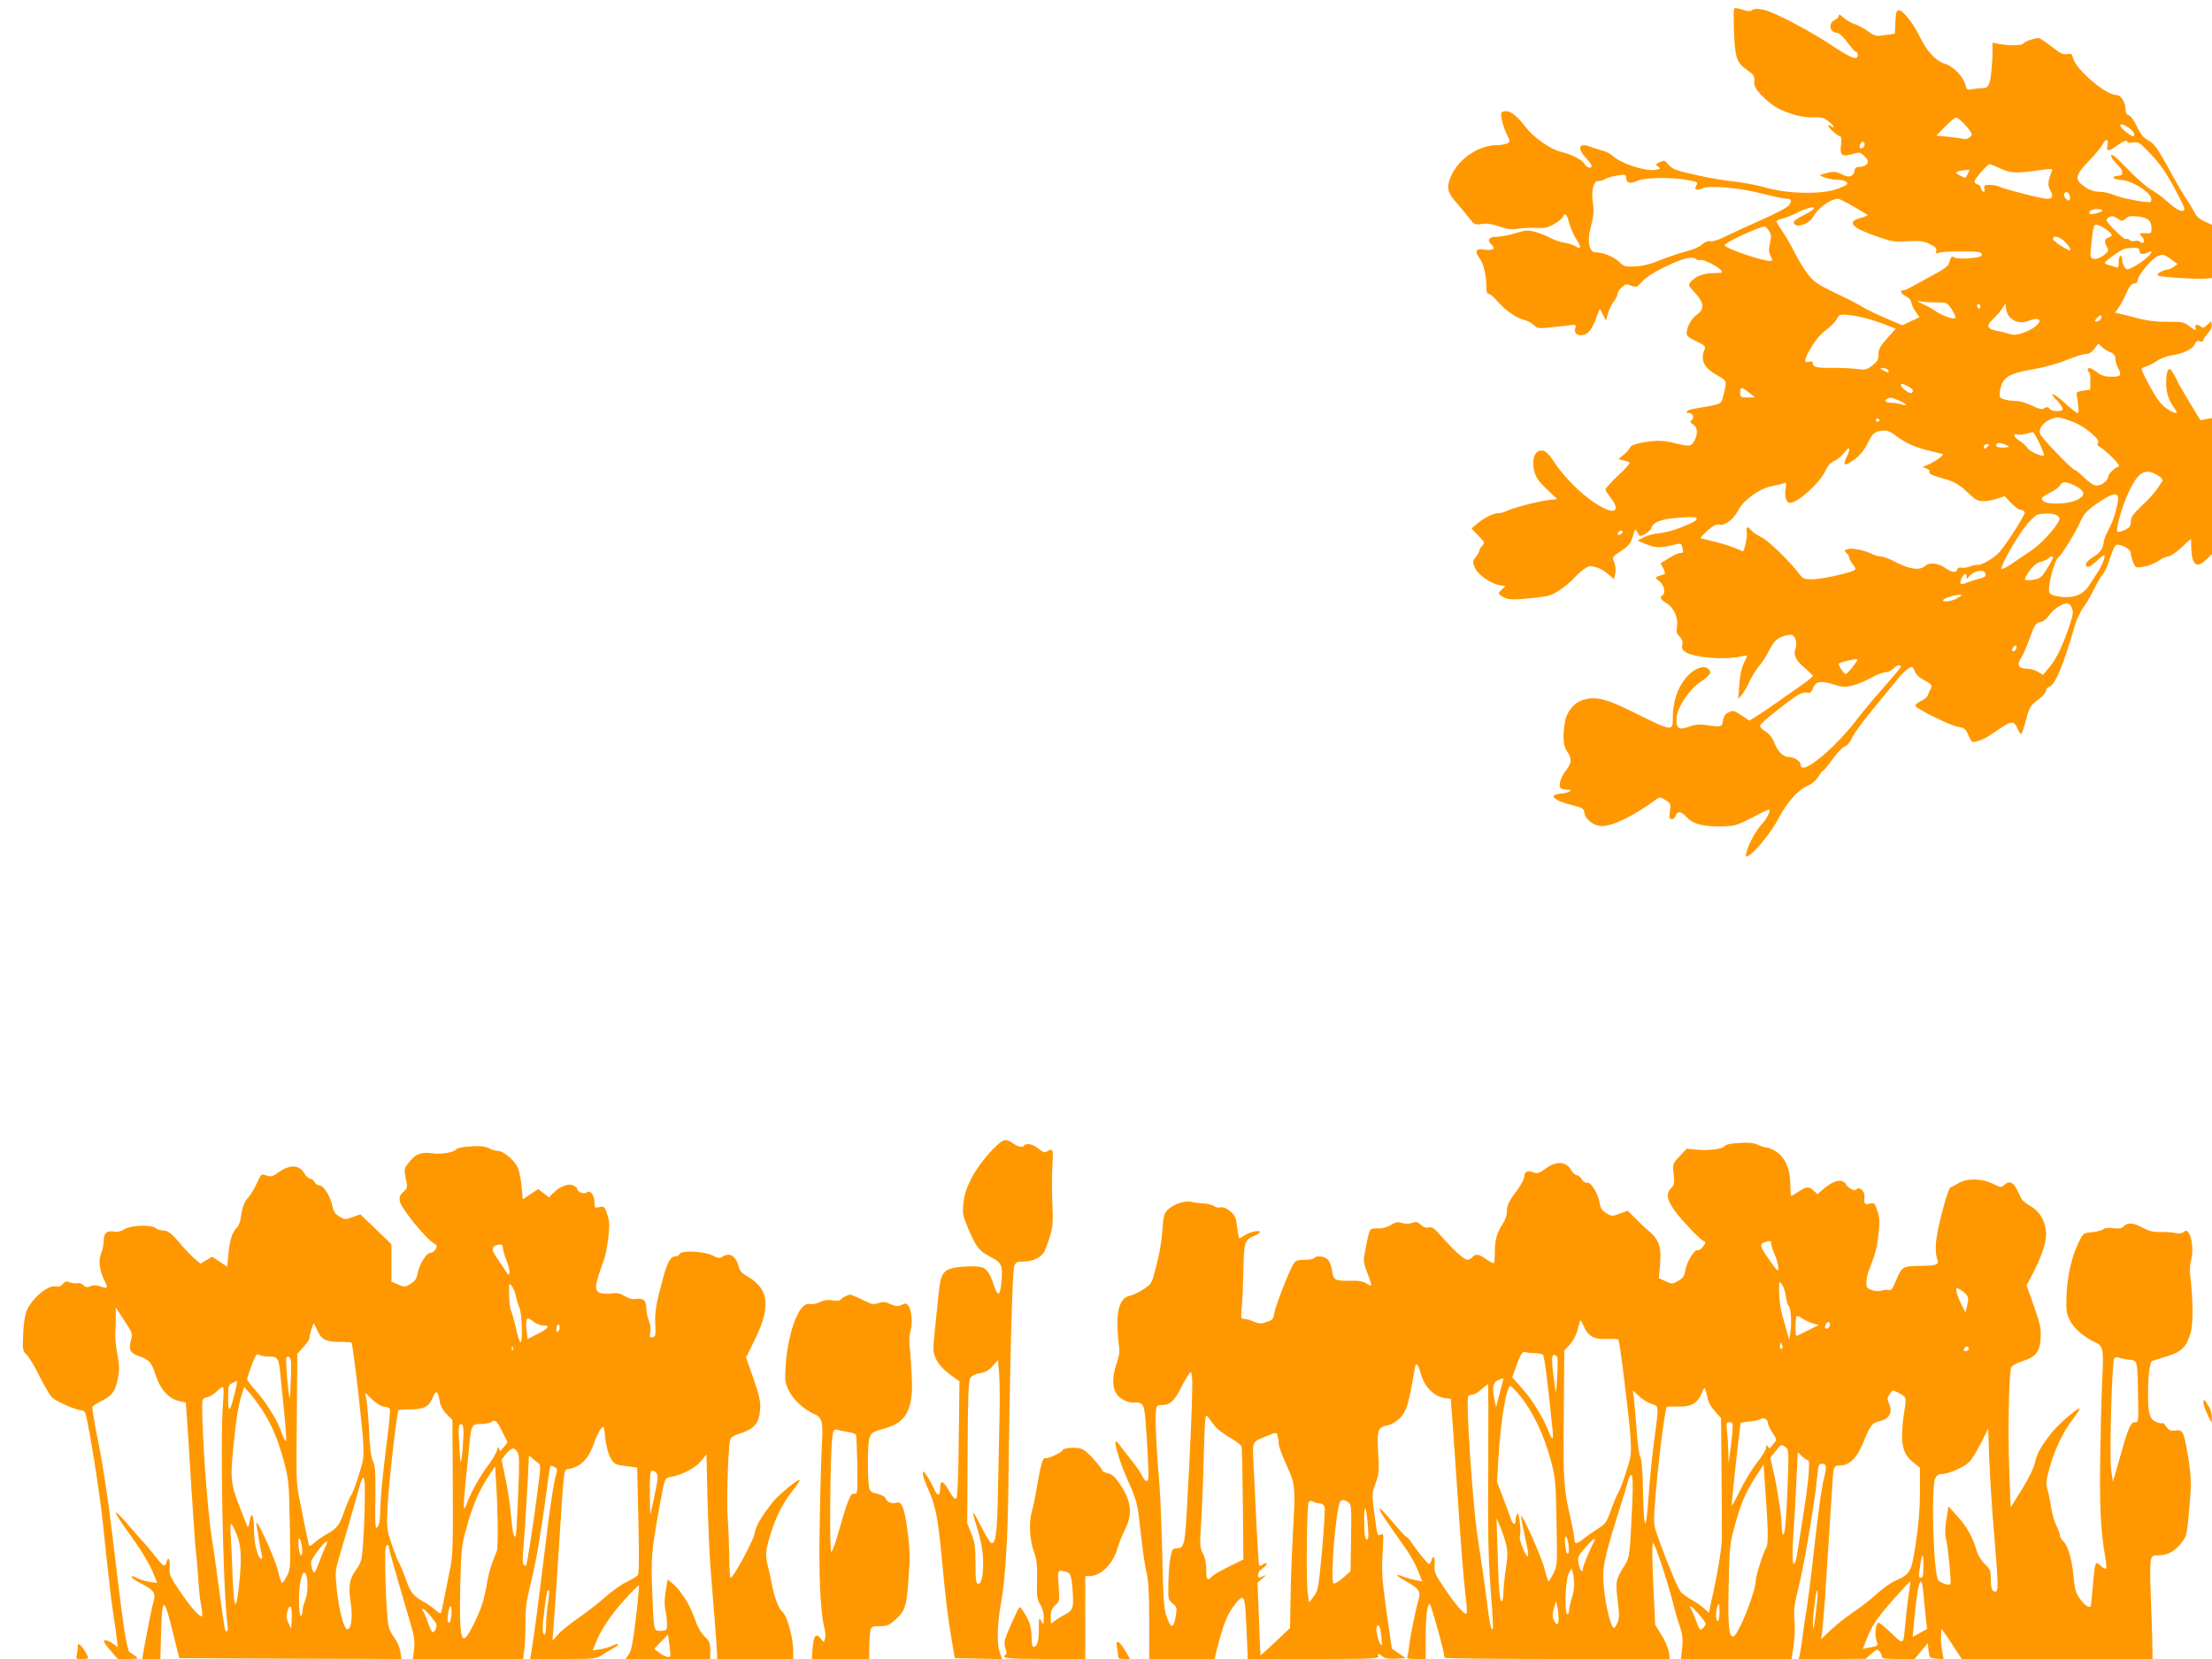 <?xml version="1.0" standalone="no"?>
<!DOCTYPE svg PUBLIC "-//W3C//DTD SVG 20010904//EN"
 "http://www.w3.org/TR/2001/REC-SVG-20010904/DTD/svg10.dtd">
<svg version="1.0" xmlns="http://www.w3.org/2000/svg"
 width="1280pt" height="960pt" viewBox="0 0 1280 960"
 preserveAspectRatio="xMidYMid meet">
<g transform="translate(0,960) scale(0.1,-0.1)"
fill="#ff9800" stroke="none">
<path d="M10035 9550 c-3 -6 -4 -69 -1 -141 7 -147 16 -172 78 -216 39 -27 41
-30 39 -73 -2 -27 38 -75 102 -124 57 -43 162 -77 232 -75 51 2 67 -2 93 -21
18 -13 32 -28 32 -33 0 -5 -7 -4 -15 3 -9 7 -15 8 -15 2 0 -12 57 -62 70 -62
5 0 6 -22 3 -50 -7 -60 6 -69 69 -51 39 12 42 11 67 -13 21 -21 24 -30 15 -44
-6 -9 -24 -17 -40 -17 -21 -1 -30 -6 -32 -20 -7 -38 -31 -46 -73 -24 -37 19
-53 19 -114 1 -18 -5 -17 -7 10 -18 17 -7 48 -13 70 -14 44 0 71 -12 62 -27
-4 -6 -32 -18 -64 -29 -94 -30 -281 -25 -403 10 -52 15 -137 31 -189 36 -97 9
-310 54 -346 73 -10 5 -27 19 -36 31 -15 18 -20 19 -44 8 -26 -12 -26 -14 -10
-26 16 -12 15 -13 -18 -19 -59 -9 -203 39 -247 83 -10 10 -38 24 -62 30 -24 7
-53 16 -66 21 -64 25 -78 -6 -28 -61 20 -22 36 -45 36 -50 0 -18 -29 -11 -40
10 -13 25 -72 55 -136 71 -63 15 -161 84 -209 148 -50 65 -90 94 -120 87 -21
-5 -22 -9 -14 -51 5 -24 17 -62 29 -84 20 -40 20 -40 1 -51 -11 -5 -38 -10
-60 -10 -102 0 -218 -77 -262 -174 -31 -68 -26 -98 29 -159 26 -30 60 -71 76
-92 27 -35 31 -37 70 -31 29 5 59 0 101 -14 48 -17 71 -20 115 -13 30 4 79 6
107 4 42 -2 62 2 97 23 24 14 46 32 50 41 10 28 24 15 36 -35 7 -27 25 -69 40
-92 32 -47 30 -65 -3 -43 -12 8 -42 17 -67 21 -24 4 -58 16 -76 26 -17 10 -55
25 -83 34 -50 14 -57 14 -121 -5 -37 -12 -86 -21 -108 -21 -47 0 -60 -20 -31
-46 26 -23 7 -36 -42 -28 -48 7 -58 -9 -28 -49 24 -33 41 -104 40 -169 0 -26
4 -38 13 -38 8 0 30 -18 49 -41 47 -54 103 -94 151 -108 21 -5 49 -20 62 -32
25 -23 19 -23 193 -3 52 7 53 6 46 -16 -13 -42 47 -56 82 -17 11 12 29 47 40
77 l20 54 18 -34 18 -35 12 42 c7 23 22 54 34 69 11 15 21 34 21 43 0 9 11 26
24 38 21 20 27 21 55 10 30 -11 34 -10 64 24 20 23 68 54 128 83 104 51 161
65 183 47 7 -6 20 -9 28 -6 15 6 98 -36 118 -60 11 -13 5 -15 -39 -15 -59 0
-107 -17 -135 -48 -19 -22 -18 -22 23 -67 52 -57 55 -94 10 -126 -32 -22 -59
-72 -59 -108 0 -15 15 -27 56 -46 45 -21 54 -29 49 -43 -28 -64 -6 -110 71
-153 60 -35 59 -29 33 -130 -9 -38 -9 -38 -171 -65 -37 -6 -53 -24 -23 -24 21
0 31 -30 14 -41 -11 -8 -10 -13 9 -26 26 -18 28 -52 7 -93 -18 -34 -26 -35
-110 -15 -73 18 -109 18 -192 4 -43 -8 -66 -17 -70 -28 -4 -9 -20 -28 -37 -42
l-31 -26 33 -8 c17 -3 32 -10 32 -14 0 -4 -17 -24 -37 -44 -69 -65 -103 -102
-103 -111 0 -4 14 -25 30 -46 53 -67 32 -97 -42 -59 -96 48 -212 157 -282 262
-43 65 -62 78 -93 66 -29 -11 -40 -67 -23 -122 8 -30 29 -59 71 -98 l60 -57
-58 -7 c-61 -7 -209 -47 -242 -65 -11 -5 -29 -10 -41 -10 -30 0 -79 -25 -121
-59 l-34 -29 39 -41 c37 -38 39 -41 23 -59 -9 -10 -17 -23 -17 -29 0 -6 -9
-22 -20 -36 -19 -24 -20 -29 -6 -61 17 -40 89 -92 143 -102 l34 -6 -22 -21
c-21 -20 -21 -21 -3 -34 32 -24 61 -26 177 -14 104 11 116 15 166 49 29 20 65
50 80 67 32 37 82 73 96 69 6 -1 22 -5 37 -8 15 -4 43 -20 62 -37 l35 -30 7
25 c6 26 3 56 -11 88 -5 13 4 23 37 44 53 34 65 48 79 99 10 35 12 37 21 20 6
-11 12 -22 14 -24 9 -11 65 24 70 44 9 35 64 54 170 60 73 5 95 3 92 -6 -5
-15 -12 -19 -96 -53 -34 -14 -87 -28 -117 -31 -31 -2 -72 -13 -92 -24 l-38
-19 40 -17 c62 -25 85 -27 152 -12 60 15 61 14 67 -7 9 -32 7 -36 -12 -36 -10
0 -39 -13 -65 -30 l-48 -30 16 -30 c12 -24 13 -31 3 -34 -56 -17 -55 -16 -25
-40 27 -22 37 -68 17 -81 -18 -11 -11 -25 24 -46 42 -25 69 -86 60 -135 -5
-28 -2 -40 15 -58 16 -17 20 -30 16 -48 -5 -19 -1 -28 18 -41 49 -32 226 -47
312 -27 22 5 41 7 43 5 2 -1 -6 -21 -17 -43 -13 -26 -23 -69 -26 -123 l-7 -84
22 25 c11 14 32 49 45 79 14 29 38 69 55 88 17 18 43 60 59 92 23 45 38 61 69
75 22 10 49 15 60 12 23 -8 34 -50 21 -83 -13 -34 4 -66 55 -109 25 -21 46
-42 46 -46 0 -4 -30 -28 -67 -54 -38 -26 -104 -73 -148 -104 -44 -31 -96 -66
-116 -78 l-36 -22 -46 31 c-43 28 -49 29 -74 17 -21 -10 -29 -22 -33 -48 -5
-38 -8 -39 -108 -24 -30 4 -57 1 -88 -11 -60 -23 -78 -9 -72 55 6 59 71 157
131 199 61 41 73 57 57 76 -18 21 -52 19 -90 -7 -74 -51 -120 -155 -120 -270
0 -83 2 -83 -237 35 -153 75 -206 88 -280 68 -53 -15 -98 -69 -108 -131 -13
-86 -9 -136 13 -168 29 -40 28 -67 -7 -111 -34 -43 -47 -97 -24 -105 8 -3 24
-6 36 -6 36 0 5 -18 -37 -22 -81 -6 -50 -39 64 -68 58 -14 65 -19 68 -43 5
-38 55 -77 101 -77 66 0 186 59 316 155 19 13 24 13 53 -5 30 -19 31 -22 25
-65 -5 -38 -3 -45 12 -45 9 0 19 9 22 20 8 29 34 25 64 -9 34 -39 95 -55 198
-53 87 2 89 3 231 77 25 13 47 22 48 20 9 -9 -13 -50 -43 -84 -36 -39 -78
-117 -89 -164 -6 -25 -5 -27 13 -18 40 22 130 135 175 219 51 95 112 163 170
187 22 9 45 30 58 50 11 19 23 35 27 35 4 0 29 29 54 65 26 36 58 70 71 75 15
5 33 27 44 52 11 24 59 90 107 148 48 58 111 135 141 172 48 60 80 88 99 88 3
0 10 -11 15 -25 5 -14 24 -34 41 -43 58 -32 62 -37 51 -58 -6 -10 -13 -27 -16
-37 -3 -9 -21 -25 -41 -34 -19 -9 -34 -22 -32 -27 5 -18 204 -115 248 -122 37
-6 44 -12 60 -50 18 -40 21 -42 48 -34 37 10 60 23 128 70 71 50 88 51 108 3
8 -20 19 -33 23 -29 4 4 16 42 27 84 19 71 24 80 68 112 26 20 47 43 47 53 0
11 9 21 20 24 32 9 83 131 146 353 10 35 33 83 50 106 17 22 46 71 63 108 18
36 40 74 50 84 9 9 28 50 40 90 13 41 29 76 36 78 24 10 85 -24 85 -46 0 -11
6 -36 14 -54 14 -32 15 -33 59 -26 26 4 63 19 85 33 21 15 47 27 59 27 11 0
45 23 74 50 29 28 55 50 56 50 2 0 3 -17 3 -39 0 -108 29 -135 86 -80 l34 33
0 393 0 394 -34 -6 -33 -7 -67 110 c-36 61 -66 113 -66 116 0 2 -10 21 -22 42
-19 32 -23 34 -33 21 -7 -9 -11 -44 -10 -80 2 -60 14 -92 51 -144 23 -32 0
-30 -51 5 -29 20 -55 54 -92 122 -29 52 -51 99 -50 104 2 6 14 13 28 16 13 4
41 18 61 32 20 14 57 28 81 31 68 10 123 35 136 63 8 19 16 24 31 19 13 -4 20
-2 20 6 0 7 12 25 26 40 15 16 24 35 22 49 l-3 21 -23 -21 c-18 -17 -27 -19
-35 -11 -16 16 -40 14 -33 -4 8 -21 0 -19 -37 9 -29 22 -41 25 -122 24 -62 -1
-115 5 -170 19 -44 12 -93 24 -108 27 l-28 7 21 29 c11 16 32 54 45 85 18 40
30 55 45 55 13 0 20 7 20 19 0 27 83 126 118 140 27 11 34 10 71 -17 l42 -30
-23 -16 c-12 -9 -29 -16 -38 -16 -8 -1 -26 -7 -39 -14 -17 -10 -20 -15 -11
-21 14 -9 227 -22 278 -17 l32 3 0 154 0 154 -42 19 c-31 14 -49 30 -62 58
-11 21 -31 54 -44 73 -14 18 -60 97 -102 175 -61 110 -85 145 -111 159 -39 22
-50 36 -81 99 -12 26 -30 49 -40 51 -12 3 -18 15 -18 32 0 42 -27 85 -53 85
-62 0 -234 147 -251 214 -6 24 -11 28 -34 23 -22 -5 -40 4 -91 44 -35 27 -68
49 -75 49 -24 0 -80 -20 -87 -31 -8 -13 -76 -15 -137 -4 l-42 8 0 -34 c1 -73
-9 -176 -19 -202 -8 -21 -17 -27 -40 -27 -15 0 -42 -3 -59 -6 -28 -6 -32 -3
-38 22 -13 51 -69 110 -122 126 -51 16 -103 72 -144 158 -34 71 -96 150 -118
150 -17 0 -19 -9 -22 -67 l-3 -68 -56 -8 c-53 -8 -59 -7 -99 22 -23 16 -58 35
-78 42 -20 6 -49 23 -64 37 -19 18 -28 21 -28 11 0 -8 -10 -19 -22 -24 -41
-18 -31 -75 13 -75 11 0 35 -23 59 -55 22 -30 45 -55 50 -55 6 0 10 -9 10 -20
0 -31 -41 -16 -141 51 -125 85 -337 197 -398 211 -40 9 -57 9 -71 0 -15 -9
-28 -8 -59 3 -24 8 -43 10 -46 5z m1336 -672 c22 -24 39 -48 39 -55 0 -14 -30
-32 -45 -27 -6 2 -44 7 -85 12 l-75 7 51 53 c28 28 56 52 63 52 7 0 31 -19 52
-42z m950 -19 c16 -11 29 -27 29 -35 0 -20 -8 -18 -47 12 -54 41 -38 63 18 23z
m-126 -99 c-8 -37 6 -39 49 -7 38 29 66 40 66 26 0 -6 13 -7 33 -4 31 6 37 2
103 -67 50 -52 88 -107 132 -188 34 -62 62 -119 62 -127 0 -28 -43 -11 -93 36
-29 26 -68 56 -87 66 -35 18 -103 78 -190 169 -28 30 -50 45 -54 38 -3 -6 9
-27 29 -46 19 -19 35 -40 35 -46 0 -5 0 -13 0 -17 0 -4 -6 -8 -13 -9 -31 -3
-37 -5 -37 -13 0 -5 23 -11 51 -13 61 -6 162 -70 167 -106 2 -12 -1 -22 -7
-22 -44 0 -169 25 -204 40 -23 11 -62 20 -87 20 -32 1 -56 9 -85 28 -62 43
-59 65 20 148 37 38 73 81 81 97 20 37 37 35 29 -3z m-1405 6 c0 -16 -18 -31
-27 -22 -8 8 5 36 17 36 5 0 10 -6 10 -14z m788 -142 c58 -28 92 -28 245 -6
39 5 56 5 53 -2 -26 -62 -29 -88 -12 -117 20 -34 14 -49 -19 -49 -30 0 -246
55 -273 69 -11 6 -37 11 -58 11 -31 0 -36 -3 -31 -20 3 -11 1 -20 -5 -20 -5 0
-12 9 -15 20 -3 11 -8 20 -12 20 -3 0 -12 4 -20 9 -11 7 -6 19 28 60 24 28 48
51 53 51 6 0 36 -12 66 -26z m-189 -26 c-6 -13 -13 -24 -14 -26 -5 -5 -55 21
-55 29 0 4 15 10 33 12 17 2 36 5 40 5 4 1 2 -8 -4 -20z m-1979 -28 c0 -29 26
-36 66 -16 42 19 194 22 289 4 57 -10 62 -13 52 -29 -16 -26 -2 -34 33 -19 45
19 213 4 350 -31 63 -16 124 -29 136 -29 30 0 35 -9 18 -35 -10 -15 -70 -47
-167 -90 -84 -37 -178 -81 -211 -97 -35 -18 -67 -27 -80 -24 -13 3 -29 -3 -46
-18 -14 -14 -53 -31 -90 -40 -36 -9 -105 -32 -152 -51 -59 -24 -105 -35 -147
-37 -55 -2 -64 0 -93 28 -32 30 -93 54 -136 54 -35 0 -49 65 -29 137 20 75 22
97 13 161 -8 55 5 111 28 114 6 0 16 2 21 2 6 1 17 6 25 11 14 9 69 22 103 24
11 1 17 -6 17 -19z m2568 -108 c2 -12 -1 -22 -6 -22 -15 0 -34 28 -27 40 10
17 30 6 33 -18z m-1254 -56 c43 -25 80 -47 83 -50 3 -2 -14 -10 -37 -16 -87
-23 -60 -56 90 -108 86 -30 102 -33 178 -28 65 4 91 1 120 -12 43 -20 52 -30
45 -49 -4 -10 0 -11 18 -5 13 4 73 8 134 7 92 0 110 -3 113 -16 2 -13 -10 -17
-68 -23 -43 -4 -79 -2 -90 4 -17 9 -20 6 -28 -22 -7 -28 -22 -40 -108 -86 -54
-30 -110 -60 -124 -68 -14 -8 -31 -14 -37 -14 -23 0 -14 -19 17 -35 17 -9 30
-24 30 -34 0 -10 11 -34 24 -53 l23 -34 -50 -23 -49 -23 -97 41 c-53 23 -114
52 -136 66 -22 14 -60 34 -85 46 -167 79 -191 93 -229 143 -22 28 -56 85 -77
126 -20 41 -52 96 -71 123 -18 26 -33 51 -33 56 0 5 14 11 30 15 17 3 58 19
91 36 59 29 106 40 94 21 -3 -6 -30 -22 -60 -37 -30 -14 -55 -32 -55 -39 0
-40 89 -15 113 32 25 48 99 101 143 103 6 0 46 -20 88 -44z m1441 -25 c-6 -11
-64 -25 -72 -18 -12 13 11 27 43 27 19 0 33 -4 29 -9z m91 -47 c23 -16 26 -15
44 1 16 14 30 17 72 12 59 -7 78 -24 78 -70 0 -25 -3 -28 -27 -27 -44 3 -47 1
-29 -19 21 -23 12 -49 -10 -30 -7 6 -21 8 -30 5 -9 -4 -23 -1 -31 5 -7 7 -16
9 -20 5 -8 -8 -113 94 -113 110 0 11 14 21 33 23 4 1 19 -6 33 -15z m-93 -46
c32 -18 57 -40 57 -49 0 -4 -9 -11 -20 -14 -23 -7 -25 -26 -7 -56 11 -18 8
-23 -18 -45 -18 -15 -40 -23 -55 -22 -27 3 -28 7 -15 118 8 68 12 80 25 80 6
0 20 -6 33 -12z m-1927 -24 c14 -21 15 -33 6 -72 -8 -37 -7 -52 4 -74 13 -25
13 -28 -2 -28 -50 0 -264 74 -264 91 0 15 191 104 232 108 4 1 15 -11 24 -25z
m1715 -65 c27 -29 39 -55 22 -47 -38 16 -93 55 -93 66 0 23 42 12 71 -19z
m429 -51 c0 -20 21 -23 51 -8 10 6 19 7 19 2 0 -14 -52 -57 -98 -83 -43 -23
-44 -23 -58 -4 -8 10 -14 29 -14 42 0 13 -4 23 -10 23 -5 0 -10 -16 -10 -36 0
-29 -3 -35 -16 -30 -9 3 -27 9 -40 12 -13 3 -24 9 -24 13 0 10 91 75 114 81
10 3 33 5 52 6 27 0 34 -4 34 -18z m-1170 -298 c56 0 58 -1 84 -40 15 -23 24
-45 21 -50 -7 -11 -77 13 -115 40 -15 11 -48 29 -72 40 -42 20 -42 20 -9 15
18 -3 59 -5 91 -5z m250 -26 c0 -8 -4 -12 -10 -9 -5 3 -10 10 -10 16 0 5 5 9
10 9 6 0 10 -7 10 -16z m167 -56 c30 -33 69 -42 113 -24 25 10 47 13 56 8 23
-13 -27 -58 -89 -78 -40 -13 -57 -14 -81 -6 -17 6 -48 14 -68 17 -60 11 -67
29 -26 68 19 17 44 45 54 62 l19 29 3 -29 c2 -17 10 -37 19 -47z m-880 2 c34
-6 98 -24 143 -41 l80 -31 -50 -56 c-41 -46 -50 -63 -50 -93 0 -30 -6 -41 -36
-64 -33 -25 -40 -27 -92 -20 -31 4 -93 7 -137 6 -91 -1 -115 4 -115 26 0 10
-6 14 -20 10 -34 -9 -32 11 9 80 26 45 57 81 91 106 28 21 55 49 60 63 11 27
24 29 117 14z m1410 -15 c-4 -8 -14 -15 -23 -15 -16 0 -16 2 1 20 20 22 31 20
22 -5z m56 -194 c19 -7 27 -18 27 -35 0 -13 7 -37 15 -52 24 -47 20 -54 -36
-54 -38 0 -58 6 -83 25 -18 14 -38 25 -44 25 -14 0 -16 -16 -3 -24 5 -3 8 -27
7 -53 l-1 -48 -40 -5 c-22 -3 -39 -10 -39 -15 14 -91 15 -115 6 -115 -6 0 -38
25 -70 55 -68 63 -106 75 -48 16 21 -22 35 -44 32 -50 -10 -16 -62 -13 -76 4
-9 11 -16 12 -30 3 -14 -9 -29 -6 -72 15 -32 16 -72 27 -96 27 -22 0 -53 5
-68 10 -24 9 -26 14 -21 46 13 82 47 103 202 129 58 10 136 32 185 52 47 20
97 35 111 35 18 0 33 9 49 30 l22 30 21 -20 c12 -12 34 -25 50 -31z m-1288
-102 c11 -17 2 -18 -25 -4 -24 14 -24 14 -3 15 12 0 25 -5 28 -11z m115 -94
c30 -16 37 -29 21 -39 -10 -7 -61 31 -61 45 0 12 6 11 40 -6z m-910 -44 l25
-21 -42 0 c-41 0 -43 1 -43 30 0 34 8 32 60 -9z m857 -38 c50 -21 57 -36 11
-22 -18 5 -45 9 -60 9 -29 0 -38 14 -15 23 19 8 19 8 64 -10z m1011 -125 c69
-27 160 -104 142 -122 -7 -7 -4 -14 9 -21 34 -18 125 -109 113 -113 -23 -7
-62 -44 -62 -58 0 -23 -38 -54 -66 -54 -17 0 -41 15 -72 45 -25 25 -50 45 -55
45 -15 0 -194 186 -202 210 -10 30 20 69 65 85 40 15 43 14 128 -17z m-1123
12 c3 -5 -1 -10 -10 -10 -9 0 -13 5 -10 10 3 6 8 10 10 10 2 0 7 -4 10 -10z
m93 -89 c53 -42 107 -67 187 -87 39 -9 77 -19 85 -21 15 -4 -39 -43 -90 -65
l-25 -10 23 -9 c13 -5 20 -13 17 -19 -7 -11 14 -21 100 -45 46 -14 73 -30 117
-71 49 -47 62 -54 96 -54 22 0 58 7 81 15 l41 14 37 -39 c20 -22 45 -40 55
-40 10 0 21 -6 24 -14 5 -13 -105 -186 -149 -234 -30 -33 -102 -74 -124 -71
-10 1 -31 -3 -47 -10 -16 -6 -37 -9 -46 -6 -11 3 -20 -1 -24 -10 -8 -22 -30
-19 -72 10 -41 28 -89 32 -114 10 -30 -27 -89 -20 -163 19 -37 20 -79 36 -93
36 -14 0 -38 7 -53 15 -43 22 -117 36 -141 27 -20 -7 -20 -9 -6 -21 9 -8 16
-19 16 -26 0 -7 10 -25 21 -40 18 -22 19 -29 8 -35 -27 -17 -191 -52 -242 -52
-47 0 -54 3 -77 33 -55 72 -176 190 -215 209 -23 11 -50 29 -60 40 -25 28 -32
25 -27 -11 4 -25 -14 -109 -23 -109 -1 0 -22 9 -46 19 -24 10 -78 27 -119 37
-41 9 -77 19 -79 20 -2 2 16 22 40 44 35 31 50 38 70 34 33 -6 82 32 110 87
28 55 120 121 189 135 30 6 63 14 72 18 15 7 16 3 11 -28 -8 -48 3 -86 25 -86
45 0 175 118 206 187 11 26 29 46 51 56 19 9 44 30 56 46 31 42 41 30 17 -19
-24 -49 -19 -59 19 -35 50 32 75 59 104 117 28 56 38 63 97 67 13 0 40 -12 60
-28z m834 -46 c17 -37 28 -68 26 -70 -10 -10 -82 21 -95 42 -8 12 -30 32 -49
44 -31 19 -39 44 -11 34 7 -2 28 0 47 4 19 5 39 9 43 10 4 1 22 -28 39 -64z
m-182 -16 c10 -6 1 -8 -27 -9 -40 0 -52 8 -36 23 7 8 37 1 63 -14z m-110 7 c0
-2 -7 -9 -15 -16 -12 -10 -15 -10 -15 4 0 9 7 16 15 16 8 0 15 -2 15 -4z m976
-177 c21 -12 31 -25 27 -32 -33 -54 -63 -91 -119 -143 -52 -50 -64 -67 -64
-93 0 -26 -6 -34 -35 -48 -19 -9 -38 -13 -42 -10 -12 13 26 147 66 232 54 115
95 139 167 94z m-476 -61 c58 -30 60 -56 6 -82 -47 -23 -165 -27 -190 -7 -20
17 -16 23 39 51 26 13 51 32 56 42 13 24 35 23 89 -4z m244 -57 c11 -18 -17
-128 -46 -183 -17 -32 -32 -66 -33 -75 -4 -46 -20 -70 -61 -95 -24 -15 -44
-34 -44 -43 0 -26 27 -17 65 21 20 20 39 33 42 30 8 -7 -15 -63 -44 -106 -13
-19 -33 -50 -44 -68 -34 -52 -88 -74 -160 -66 -41 5 -63 12 -69 24 -15 28 28
191 54 208 16 10 101 148 124 203 22 50 44 72 122 122 55 36 84 45 94 28z
m-350 -114 c16 -12 17 -17 6 -38 -25 -46 -102 -128 -153 -163 -29 -19 -79 -53
-112 -76 -33 -23 -61 -36 -63 -31 -6 17 86 179 140 248 27 34 59 64 71 66 47
9 94 6 111 -6z m-2514 -96 c0 -5 -7 -11 -15 -15 -15 -5 -20 5 -8 17 9 10 23 9
23 -2z m2490 -149 c0 -4 -16 -33 -35 -64 -31 -49 -40 -56 -76 -62 -22 -4 -44
-4 -50 -1 -5 3 6 26 24 50 22 31 43 48 69 55 20 6 40 15 43 20 7 12 25 13 25
2z m-393 -87 c7 -20 2 -25 -39 -35 -18 -5 -47 -14 -65 -21 -39 -16 -47 -10
-32 25 14 29 29 34 29 9 0 -16 1 -16 13 0 24 32 84 46 94 22z m-137 -130 c0
-2 -13 -11 -30 -20 -35 -18 -90 -21 -73 -4 15 15 103 36 103 24z m639 -73 c10
-23 7 -41 -17 -112 -39 -114 -75 -187 -116 -235 l-34 -40 -30 18 c-17 9 -41
17 -55 17 -58 0 -70 21 -39 67 9 14 31 65 48 112 28 77 35 87 60 91 17 3 37
18 51 39 23 34 75 69 104 70 9 1 22 -11 28 -27z m-328 -245 c-16 -16 -26 0
-10 19 9 11 15 12 17 4 2 -6 -1 -17 -7 -23z m-941 -97 c-17 -22 -35 -40 -40
-40 -9 0 -40 45 -40 59 0 8 100 31 109 25 2 -2 -11 -21 -29 -44z m280 3 c0 -5
-45 -59 -100 -121 -55 -62 -117 -136 -139 -165 -138 -185 -341 -353 -341 -283
0 21 -39 46 -70 46 -32 0 -63 31 -85 87 -11 27 -29 49 -51 62 -21 13 -32 25
-28 34 5 15 133 118 206 168 25 17 48 24 63 21 19 -3 27 1 34 21 17 44 43 50
116 28 60 -19 70 -19 118 -7 29 8 77 28 107 45 30 17 67 31 81 31 14 0 34 9
44 20 18 20 45 27 45 13z"/>
<path d="M5813 3002 c-36 -6 -145 -130 -190 -217 -30 -59 -43 -97 -48 -146 -6
-60 -4 -73 25 -142 46 -110 67 -138 129 -169 67 -32 75 -50 66 -146 -8 -85
-21 -89 -45 -16 -20 64 -44 97 -72 102 -37 7 -110 5 -157 -4 -64 -13 -79 -39
-90 -154 -5 -52 -15 -148 -22 -213 -11 -108 -11 -120 6 -158 17 -38 49 -70
110 -113 l27 -19 -4 -333 c-2 -223 -7 -337 -14 -344 -8 -8 -20 4 -43 45 -34
60 -51 64 -51 9 0 -45 -17 -43 -36 3 -9 20 -27 53 -40 72 -20 30 -24 32 -24
14 0 -12 14 -52 31 -90 43 -97 56 -160 79 -403 23 -244 34 -333 58 -475 l17
-100 137 -3 137 -3 -15 43 c-16 45 -13 165 7 273 25 134 40 362 44 669 8 693
23 1261 34 1289 9 24 16 27 57 27 56 0 107 28 122 68 41 106 47 139 43 227 -5
119 -5 207 0 282 5 69 0 80 -29 62 -17 -11 -24 -9 -52 14 -32 27 -74 35 -85
17 -8 -13 -43 -3 -70 19 -11 9 -30 15 -42 13z m-29 -1597 c-2 -88 -6 -278 -9
-422 -5 -257 -12 -313 -37 -313 -7 0 -33 41 -57 90 -25 49 -46 88 -49 86 -2
-3 5 -33 16 -68 30 -92 42 -161 41 -231 -1 -77 -11 -112 -29 -112 -12 0 -15
21 -15 115 0 98 -4 124 -24 175 l-24 60 2 410 c2 324 5 414 16 431 9 14 29 24
56 28 31 5 51 16 73 41 l31 35 7 -83 c3 -45 4 -154 2 -242z"/>
<path d="M10025 2983 c-22 -3 -43 -9 -46 -15 -10 -17 -89 -27 -157 -21 l-62 6
-41 -44 c-41 -44 -41 -44 -34 -104 5 -53 4 -63 -14 -79 -45 -41 -16 -104 106
-232 37 -40 74 -74 82 -76 12 -3 11 -9 -3 -30 -10 -15 -23 -24 -31 -22 -19 8
-65 -67 -73 -119 -6 -32 -14 -44 -41 -59 -33 -19 -36 -19 -73 -2 l-39 18 7 75
c9 104 -5 146 -63 196 -26 22 -64 58 -85 80 l-39 39 -46 -17 c-44 -16 -47 -16
-78 3 -25 16 -34 29 -39 61 -8 52 -52 123 -72 115 -8 -3 -21 5 -30 19 -9 14
-23 25 -31 25 -7 0 -22 13 -31 29 -29 51 -85 55 -148 9 -40 -28 -48 -31 -74
-21 -32 12 -50 2 -50 -29 0 -11 -17 -42 -38 -71 -53 -71 -62 -90 -62 -129 0
-18 -11 -49 -23 -68 -35 -51 -47 -95 -47 -166 0 -35 -3 -64 -8 -64 -4 0 -24
11 -44 25 -42 29 -60 31 -78 10 -7 -8 -20 -15 -29 -15 -18 0 -82 58 -153 139
-38 44 -51 53 -70 48 -15 -4 -30 1 -45 15 -19 18 -28 20 -51 12 -17 -6 -38 -7
-59 -1 -25 8 -38 6 -66 -12 -23 -14 -49 -21 -71 -19 -20 1 -40 -2 -45 -7 -9
-9 -19 -53 -38 -161 -3 -21 4 -53 21 -95 14 -35 23 -65 21 -67 -2 -3 -16 3
-30 12 -15 10 -44 16 -72 15 -113 -2 -116 0 -126 65 -3 21 -14 47 -23 57 -18
20 -69 26 -79 9 -3 -5 -28 -10 -55 -10 -40 0 -52 -4 -64 -22 -25 -39 -105
-243 -112 -285 -5 -36 -10 -42 -45 -53 -31 -11 -44 -10 -71 1 -32 14 -39 15
-66 18 -11 1 -12 14 -7 59 4 31 8 128 10 215 3 173 7 183 66 207 16 7 29 16
29 21 0 14 -63 -1 -92 -22 -28 -19 -28 -19 -32 3 -3 13 -7 43 -10 68 -4 35
-12 50 -38 72 -23 18 -40 25 -56 21 -12 -3 -29 1 -38 8 -8 7 -34 13 -57 15
-23 1 -55 5 -70 9 -38 10 -105 -12 -138 -44 -23 -23 -27 -37 -33 -121 -6 -81
-19 -150 -52 -270 -4 -14 -12 -31 -18 -39 -18 -23 -89 -64 -121 -70 -47 -10
-70 -66 -69 -166 1 -44 5 -98 9 -121 5 -28 2 -56 -9 -89 -41 -120 -30 -192 36
-226 23 -12 50 -18 63 -15 12 3 30 -1 41 -8 16 -13 20 -38 31 -218 7 -111 10
-209 8 -216 -7 -21 -21 -14 -37 21 -9 17 -38 60 -66 94 -28 34 -57 72 -66 85
-9 12 -18 20 -20 17 -9 -9 23 -117 59 -199 56 -126 66 -158 75 -235 4 -38 13
-115 20 -170 6 -55 18 -128 26 -162 10 -43 14 -127 14 -278 l0 -215 189 0 189
0 17 68 c34 132 56 188 93 237 60 79 66 72 73 -90 4 -77 7 -157 8 -177 l1 -38
381 0 c335 0 380 2 375 15 -7 19 3 19 25 -1 12 -11 33 -14 75 -12 l59 3 -41
28 -40 27 -29 202 c-29 210 -31 235 -23 380 5 81 4 87 -13 78 -19 -11 -19 -12
-40 152 -10 81 -9 92 11 145 20 53 21 69 15 178 -8 134 -3 146 61 159 17 4 45
21 63 38 40 39 53 83 87 286 7 42 18 34 34 -22 22 -81 75 -135 139 -146 l36
-5 6 -80 c4 -44 16 -222 28 -395 27 -411 39 -555 52 -668 7 -51 9 -95 5 -99
-10 -10 -67 55 -130 150 -53 79 -58 91 -54 132 3 45 -9 62 -19 25 -3 -11 -9
-20 -14 -20 -8 0 -73 81 -110 136 -9 13 -18 22 -20 20 -2 -2 -35 33 -74 79
-38 46 -74 84 -78 84 -12 1 11 -37 87 -144 84 -116 111 -161 137 -228 l19 -48
-37 7 c-21 4 -53 13 -72 20 -53 22 -47 9 11 -24 77 -43 90 -60 78 -103 -16
-54 -48 -209 -55 -267 -3 -29 -8 -59 -11 -67 -5 -12 4 -15 50 -15 l56 0 0 114
c0 135 9 208 24 203 8 -3 83 -272 85 -309 1 -5 294 -8 652 -8 l652 0 -6 39
c-3 22 -21 66 -42 99 l-37 60 -11 231 c-7 150 -8 234 -1 241 8 8 90 -239 124
-380 6 -25 20 -71 31 -103 15 -46 18 -72 13 -123 l-7 -64 320 0 320 0 12 78
c6 44 9 109 5 148 -5 57 -1 91 26 199 33 138 94 498 105 627 6 66 10 78 26 78
28 0 31 -14 14 -82 -17 -71 -35 -209 -65 -478 -11 -102 -27 -223 -34 -270 -8
-47 -20 -123 -25 -170 -6 -47 -14 -95 -17 -108 l-6 -22 193 0 194 1 35 30 c32
27 36 28 47 12 7 -9 13 -23 13 -30 0 -10 23 -13 95 -13 l94 0 38 46 38 45 5
-43 c5 -42 6 -43 46 -46 l41 -3 -9 51 c-5 28 -8 68 -6 88 l3 37 28 -40 c15
-22 41 -61 58 -88 l31 -47 552 0 552 0 -2 128 c-2 70 -6 188 -9 263 -3 75 -3
153 0 173 7 34 9 36 49 36 48 0 94 25 129 72 31 40 33 48 47 218 11 116 10
152 -4 254 -10 66 -23 134 -30 151 -12 28 -17 31 -48 27 -29 -3 -37 1 -52 22
-9 15 -21 24 -26 21 -5 -3 -22 1 -38 9 -34 18 -42 49 -42 166 0 100 11 181 24
185 6 2 44 14 84 26 86 26 114 54 138 135 16 55 15 191 -2 333 -4 32 -1 70 6
94 13 45 5 126 -15 153 -11 15 -15 16 -29 5 -11 -9 -27 -11 -48 -6 -18 4 -55
7 -83 6 -48 -1 -67 4 -128 35 -38 19 -71 18 -88 -2 -10 -12 -24 -15 -60 -11
-29 4 -51 1 -58 -6 -6 -6 -35 -14 -64 -17 -52 -5 -52 -5 -79 -60 -40 -80 -67
-201 -70 -310 -3 -82 0 -101 19 -140 23 -46 90 -104 150 -129 41 -17 47 -46
39 -184 -3 -56 -9 -249 -12 -429 -6 -324 1 -479 28 -625 6 -35 9 -66 5 -70 -4
-3 -18 4 -31 16 -22 21 -24 21 -31 4 -4 -10 -11 -67 -15 -126 -5 -60 -10 -111
-13 -113 -10 -10 -37 10 -63 47 -22 32 -29 56 -35 122 -8 99 -33 186 -60 209
-10 9 -19 24 -19 33 0 8 -9 34 -20 56 -12 22 -25 68 -30 102 -5 34 -14 81 -21
104 -11 36 -10 51 10 125 30 109 77 209 134 283 25 33 44 62 41 64 -8 8 -119
-87 -157 -134 -67 -84 -88 -121 -101 -177 -8 -34 -37 -94 -77 -158 l-64 -103
-8 209 c-9 233 -2 576 12 603 5 9 34 25 63 34 79 25 101 53 106 132 4 57 -1
80 -38 186 l-43 121 30 57 c51 94 83 186 83 238 0 69 -34 131 -89 163 -24 14
-47 32 -52 40 -4 8 -16 33 -27 55 -22 45 -45 55 -73 29 -18 -17 -21 -16 -67 6
-62 32 -152 33 -202 2 -19 -12 -38 -22 -42 -22 -15 0 -77 -231 -85 -316 -3
-35 -1 -75 5 -93 14 -41 6 -45 -101 -46 -99 -2 -101 -3 -139 -93 -16 -39 -26
-51 -38 -47 -10 3 -27 2 -40 -3 -13 -5 -36 -4 -56 2 -30 10 -34 15 -34 46 1
19 7 51 15 70 38 98 46 126 55 207 8 73 7 96 -6 136 -15 46 -18 48 -45 42 -30
-7 -33 -3 -30 41 3 30 -27 58 -45 43 -11 -9 -20 -8 -39 5 -14 9 -25 21 -25 26
0 5 -11 12 -24 16 -27 6 -66 -12 -110 -51 l-29 -25 -22 20 c-28 26 -43 25 -87
-5 -20 -14 -39 -25 -42 -25 -4 0 -6 30 -6 66 0 85 -28 153 -79 188 -20 14 -46
26 -58 26 -11 0 -34 7 -49 15 -28 14 -64 16 -149 8z m225 -582 c0 -10 9 -38
20 -62 11 -24 20 -57 20 -73 0 -27 -4 -24 -50 41 -65 93 -65 99 3 112 4 0 7
-8 7 -18z m84 -302 c4 -27 10 -51 15 -53 13 -8 20 -96 12 -151 l-7 -50 -13 45
c-6 25 -19 70 -28 100 -9 30 -17 88 -18 128 -1 70 0 72 16 50 9 -12 20 -43 23
-69z m1054 -7 c2 -11 -1 -35 -6 -53 l-9 -34 -27 55 c-14 30 -26 63 -26 73 0
18 2 18 33 -2 17 -11 33 -29 35 -39z m-898 -150 l35 -9 -62 -31 c-34 -18 -65
-32 -68 -32 -7 0 -6 105 1 113 4 4 19 -2 33 -12 15 -11 42 -23 61 -29z m-1326
-15 c24 -58 60 -79 132 -75 35 1 66 0 69 -4 8 -8 61 -438 70 -565 6 -97 5
-107 -25 -200 -17 -54 -38 -108 -46 -121 -8 -13 -27 -58 -42 -100 -25 -71 -31
-80 -77 -109 -27 -17 -64 -43 -81 -57 -40 -33 -54 -33 -54 -1 0 13 -9 62 -19
107 -43 189 -45 210 -42 603 l3 380 33 36 c20 22 37 56 45 88 6 28 14 51 16
51 2 0 10 -15 18 -33z m1426 9 c0 -16 -18 -31 -27 -22 -8 8 5 36 17 36 5 0 10
-6 10 -14z m-277 -121 c4 -8 2 -17 -3 -20 -6 -4 -10 3 -10 14 0 25 6 27 13 6z
m1080 -20 c0 -6 -7 -11 -16 -13 -12 -3 -15 1 -11 13 7 17 25 17 27 0z m-2515
-25 c20 0 42 -4 49 -8 10 -6 28 -146 58 -446 5 -53 -4 -52 -25 4 -29 75 -92
178 -149 242 l-60 68 19 54 c27 78 39 98 57 92 8 -3 31 -6 51 -6z m134 -27 c2
-10 2 -63 -2 -118 -5 -91 -6 -96 -12 -50 -20 136 -21 185 -6 185 9 0 18 -8 20
-17z m3306 -11 c52 -5 50 1 54 -204 3 -155 3 -158 -18 -158 -23 0 -37 -29 -73
-155 -11 -38 -28 -97 -37 -130 l-18 -60 -10 74 c-10 81 5 618 18 640 5 7 15 9
25 5 9 -4 35 -9 59 -12z m-5419 -154 c0 -99 -13 -390 -30 -693 -13 -234 -16
-244 -65 -245 -18 0 -23 -9 -31 -51 -6 -28 -11 -95 -12 -149 -2 -95 -1 -98 24
-118 24 -19 26 -25 20 -65 -13 -86 -30 -87 -57 -2 -13 39 -18 113 -22 339 -4
160 -11 346 -17 415 -17 205 -25 363 -21 414 4 45 5 47 36 47 48 0 73 24 116
111 22 43 45 79 50 79 6 0 10 -34 9 -82z m1787 -9 c-8 -30 -18 -67 -22 -84
l-7 -30 -8 40 c-15 78 -11 103 19 118 15 7 28 12 30 11 2 -1 -3 -26 -12 -55z
m-74 -451 c-3 -362 0 -524 12 -691 19 -253 19 -264 7 -252 -4 6 -14 53 -20
105 -15 119 -36 268 -61 430 -28 184 -69 788 -54 811 3 5 14 9 24 9 11 0 34
13 52 30 18 16 35 30 38 30 3 0 3 -213 2 -472z m188 400 c69 -86 134 -221 171
-358 30 -111 31 -125 36 -367 5 -247 5 -252 -18 -297 -12 -25 -25 -46 -28 -46
-3 0 -14 32 -23 71 -15 63 -127 314 -135 305 -3 -3 2 -30 36 -189 5 -20 5 -40
1 -42 -11 -7 -53 102 -45 115 4 6 4 41 0 77 -5 45 -10 61 -16 52 -5 -8 -9 -24
-9 -36 0 -33 -15 -28 -28 10 -5 17 -26 73 -45 122 l-34 90 8 140 c13 216 46
415 70 415 4 0 31 -28 59 -62z m1084 -21 c4 -15 22 -45 41 -65 l34 -38 3 -310
c1 -170 2 -338 2 -374 0 -62 -18 -176 -50 -325 -9 -38 -18 -81 -20 -94 l-5
-24 -27 25 c-15 14 -47 36 -72 50 -25 14 -52 34 -62 44 -17 20 -69 141 -125
294 -34 93 -35 97 -28 200 11 177 58 567 70 579 3 2 33 3 68 2 74 -2 109 18
135 78 15 36 15 36 23 11 4 -14 10 -37 13 -53z m1139 18 c4 -5 5 -26 2 -45
-33 -207 -24 -276 45 -331 l40 -32 0 -141 c0 -97 -8 -190 -24 -295 -26 -173
-30 -178 -124 -221 -24 -11 -71 -45 -105 -76 -34 -31 -96 -79 -137 -106 -41
-28 -99 -74 -128 -102 l-54 -51 6 40 c3 22 10 108 16 190 11 162 39 592 45
692 4 75 8 83 43 83 55 0 100 46 137 140 37 90 49 107 87 115 62 13 83 52 57
108 -9 20 -8 30 6 50 16 25 17 25 48 9 18 -9 36 -21 40 -27z m-1468 -38 c47
-17 45 2 15 -228 -11 -86 -25 -223 -30 -304 -15 -216 -27 -212 -32 11 -2 126
-8 197 -16 212 -7 12 -17 86 -22 165 -6 78 -13 160 -16 182 l-6 40 34 -32 c18
-18 51 -39 73 -46z m-2524 -130 c15 -18 54 -48 88 -67 33 -19 63 -42 65 -50 3
-8 6 -159 8 -334 l3 -320 -85 -42 c-47 -23 -92 -49 -99 -58 -23 -28 -31 -18
-31 42 0 37 -7 70 -19 93 -18 33 -19 47 -10 185 5 82 12 257 15 388 7 223 8
238 23 217 9 -12 28 -37 42 -54z m3199 17 c0 -8 12 -32 26 -54 26 -40 27 -41
8 -63 -10 -12 -20 -24 -22 -27 -2 -2 -7 2 -12 10 -8 12 -10 11 -10 -6 0 -12
-23 -50 -51 -85 -28 -35 -73 -109 -100 -164 -27 -55 -48 -93 -48 -85 0 33 48
472 52 476 2 2 24 6 49 8 24 2 53 8 64 14 21 12 44 -1 44 -24z m-206 -61 c-4
-38 -10 -90 -14 -118 l-8 -50 -1 65 c-1 36 -4 89 -7 118 -6 48 -5 52 14 52 20
0 21 -4 16 -67z m1515 -578 c25 -298 26 -335 7 -335 -19 0 -26 22 -26 79 0 41
-5 52 -35 81 -20 19 -40 52 -46 74 -20 74 -57 141 -110 200 l-54 59 -12 -74
c-8 -49 -9 -85 -3 -109 12 -46 33 -260 26 -267 -8 -8 -53 5 -69 22 -28 27 -44
528 -19 588 8 19 19 27 36 27 39 0 128 38 159 68 16 15 47 65 70 111 l42 85 6
-180 c4 -98 16 -291 28 -429z m-4145 563 c3 -13 6 -33 6 -46 0 -12 20 -67 45
-121 52 -113 52 -121 35 -423 -5 -95 -11 -251 -12 -345 l-3 -173 -84 -80 c-46
-44 -85 -79 -87 -78 -1 2 -5 97 -9 212 l-8 208 29 25 c21 17 23 21 7 14 -30
-15 -33 -14 -33 8 0 10 11 26 25 35 29 19 35 42 5 24 -10 -7 -21 -10 -23 -8
-3 3 -10 115 -17 250 -6 135 -14 292 -17 350 -6 119 -7 117 72 148 64 26 62
26 69 0z m2939 -63 c17 -12 18 -26 13 -177 -9 -237 -17 -328 -27 -328 -5 0 -9
21 -9 46 0 57 -25 224 -49 324 l-17 75 30 37 c35 43 34 42 59 23z m130 -75
c13 0 2 -129 -28 -315 -13 -82 -27 -172 -31 -200 -4 -27 -10 -59 -14 -70 -18
-46 -22 20 -11 178 6 89 14 228 17 308 l7 146 25 -24 c14 -13 29 -23 35 -23z
m-234 -421 c1 -41 -3 -79 -8 -85 -13 -13 -61 -162 -61 -188 0 -67 -104 -326
-131 -326 -25 0 -31 62 -26 290 4 214 7 244 30 331 42 156 66 210 136 319 l36
55 11 -160 c7 -88 13 -194 13 -236z m-783 187 c-14 -314 -15 -327 -46 -376
-50 -79 -53 -95 -39 -202 10 -78 10 -102 -1 -127 -7 -17 -16 -31 -20 -31 -22
0 -60 177 -63 293 -2 72 21 165 108 437 13 41 29 94 35 118 6 25 15 40 21 36
7 -4 9 -54 5 -148z m-1807 -16 c11 0 22 -9 26 -20 3 -11 -3 -124 -15 -252 -20
-219 -23 -233 -48 -266 l-27 -35 -8 59 c-10 72 -5 504 6 522 6 8 14 9 27 2 10
-5 28 -10 39 -10z m164 6 c17 -13 18 -30 15 -206 l-3 -192 -44 -39 c-25 -21
-49 -35 -54 -32 -21 13 13 432 38 473 8 14 27 12 48 -4z m112 -130 c6 -72 4
-87 -7 -84 -9 3 -13 29 -14 97 -1 114 11 107 21 -13z m800 -112 c10 -41 10
-67 -1 -140 -8 -49 -14 -110 -14 -136 0 -26 -4 -49 -9 -53 -13 -7 -19 66 -25
290 l-6 190 21 -50 c12 -27 27 -73 34 -101z m361 1 c3 -25 4 -49 0 -52 -9 -10
-13 -2 -19 50 -8 60 9 62 19 2z m145 8 c-21 -39 -61 -136 -61 -149 0 -31 -19
-11 -25 27 -7 43 -6 45 59 116 31 35 44 37 27 6z m1909 -138 c0 -51 -3 -65
-15 -65 -10 0 -13 8 -10 28 2 15 7 44 10 65 9 56 15 45 15 -28z m-2021 -101
c1 -23 -6 -61 -14 -84 -8 -23 -15 -53 -15 -66 0 -13 -4 -24 -10 -24 -18 0 -12
197 7 233 l17 32 7 -25 c4 -14 7 -44 8 -66z m1935 -68 c-7 -46 -15 -120 -19
-163 -11 -125 -8 -123 -80 -54 -35 34 -68 61 -74 61 -16 0 -25 -70 -13 -102
12 -32 11 -33 -41 -42 l-37 -7 19 50 c31 82 65 132 161 240 50 55 92 101 94
101 2 0 -3 -38 -10 -84z m87 3 c4 -41 10 -101 13 -134 l7 -61 -41 -23 -42 -23
6 68 c23 257 45 322 57 173z m-625 -114 c-11 -89 -14 -100 -15 -55 -1 60 22
231 26 190 2 -14 -3 -74 -11 -135z m-1487 -17 c1 -44 -11 -49 -28 -12 -9 20
-8 35 1 67 l13 42 6 -30 c4 -16 7 -47 8 -67z m931 32 c0 -27 -4 -50 -10 -50
-11 0 -13 42 -4 78 10 35 14 26 14 -28z m-80 -66 c0 -11 -20 -34 -31 -34 -3 0
-14 21 -23 48 -10 26 -21 55 -27 64 -20 37 -6 31 36 -17 25 -27 45 -55 45 -61z
m-1877 -71 c3 -29 4 -53 2 -53 -12 0 -35 78 -30 99 9 35 22 14 28 -46z"/>
<path d="M2685 2963 c-22 -3 -43 -9 -46 -14 -10 -17 -89 -30 -135 -23 -65 9
-98 -2 -134 -48 -33 -41 -33 -42 -22 -96 11 -53 11 -56 -14 -79 -21 -20 -25
-30 -20 -55 8 -42 153 -220 200 -245 15 -8 16 -14 7 -32 -7 -11 -20 -21 -31
-21 -23 0 -65 -68 -74 -122 -5 -27 -15 -42 -40 -57 -32 -20 -35 -20 -72 -4
l-39 17 0 108 0 108 -90 87 -90 86 -45 -16 c-42 -15 -46 -15 -77 4 -24 15 -34
30 -39 57 -9 54 -51 122 -74 122 -11 0 -24 9 -30 20 -6 11 -18 20 -26 20 -8 0
-23 13 -32 29 -29 51 -82 54 -146 10 -39 -28 -48 -30 -74 -21 -27 9 -31 8 -42
-16 -27 -59 -44 -88 -60 -107 -27 -31 -37 -56 -45 -112 -4 -30 -14 -58 -25
-68 -26 -23 -41 -73 -49 -156 l-6 -69 -44 29 -43 29 -34 -20 -34 -20 -38 32
c-20 18 -54 54 -75 79 -53 64 -75 81 -106 81 -15 0 -33 6 -39 13 -22 21 -142
18 -180 -5 -21 -13 -43 -18 -60 -15 -43 8 -62 -8 -62 -52 0 -21 -7 -55 -15
-75 -17 -39 -9 -101 20 -157 22 -42 19 -48 -22 -34 -27 9 -43 10 -60 2 -18 -8
-27 -7 -42 7 -10 9 -25 14 -33 11 -8 -3 -27 -1 -42 4 -22 9 -29 7 -43 -9 -11
-13 -24 -18 -40 -14 -43 11 -138 -68 -169 -141 -10 -25 -18 -77 -20 -136 -4
-91 -3 -97 21 -119 13 -12 46 -68 74 -124 27 -55 60 -111 73 -123 26 -24 138
-73 167 -73 11 0 22 -8 25 -17 22 -78 81 -446 101 -633 8 -80 22 -210 31 -290
8 -80 21 -185 29 -235 8 -50 17 -114 20 -144 l7 -53 -30 22 c-16 12 -37 20
-45 18 -12 -2 -5 -16 29 -55 l46 -53 61 0 c58 1 61 2 42 16 -11 8 -26 19 -34
23 -16 10 -35 128 -76 471 -45 385 -74 589 -111 768 -19 95 -32 177 -29 183 4
5 29 21 56 34 58 30 76 54 91 128 10 45 9 72 -2 134 -8 43 -13 92 -13 108 1
17 2 61 3 99 l0 70 49 -75 c48 -73 49 -76 38 -117 -14 -53 -4 -72 49 -90 53
-18 71 -36 90 -96 31 -98 79 -151 147 -165 l32 -7 6 -79 c3 -44 16 -235 27
-425 12 -190 24 -356 27 -370 2 -14 7 -72 11 -130 3 -58 10 -127 15 -154 17
-89 14 -95 -27 -55 -19 18 -62 75 -95 124 -56 83 -60 94 -57 138 3 47 -9 65
-19 27 -7 -28 -17 -25 -47 13 -53 66 -72 89 -97 115 -14 15 -53 60 -87 100
-34 40 -62 66 -62 58 0 -7 32 -58 72 -112 78 -108 125 -185 151 -252 l17 -42
-43 6 c-23 4 -54 13 -69 20 -32 17 -41 18 -33 4 4 -6 27 -21 53 -34 70 -35 84
-55 72 -97 -10 -32 -37 -169 -58 -286 l-9 -53 52 0 53 0 4 150 c6 216 16 216
69 2 l36 -147 643 -3 643 -2 -6 41 c-3 24 -19 61 -38 87 -30 42 -33 54 -40
151 -7 98 -11 236 -10 339 1 23 6 42 11 42 6 0 10 -6 10 -12 0 -11 27 -108
127 -448 20 -67 24 -96 19 -142 l-7 -58 319 0 319 0 8 62 c4 35 6 105 6 155
-1 73 5 119 29 216 17 68 37 168 46 223 8 54 20 126 25 159 5 33 16 114 25
180 8 66 17 121 19 123 2 2 12 -1 23 -7 19 -10 19 -13 6 -58 -8 -27 -25 -136
-39 -243 -67 -542 -84 -675 -100 -767 l-7 -43 191 0 c180 0 192 1 224 23 19
12 49 30 67 40 40 21 34 34 -7 14 -15 -8 -47 -17 -70 -21 l-43 -6 17 42 c29
76 90 167 169 253 43 47 79 83 81 81 2 -2 -5 -86 -17 -187 -17 -141 -26 -190
-41 -211 l-20 -28 246 0 245 0 0 49 c0 43 -4 54 -34 83 -22 22 -42 59 -60 112
-27 77 -83 162 -130 198 l-23 18 -11 -68 c-7 -44 -8 -81 -2 -107 5 -22 10 -58
10 -80 0 -39 -1 -40 -34 -42 -44 -2 -43 -4 -52 232 -7 200 -4 229 42 485 32
174 29 167 69 174 64 12 141 53 172 92 l31 38 6 -259 c4 -143 11 -314 16 -380
22 -263 40 -501 40 -522 l0 -23 220 0 220 0 0 52 c0 67 -36 199 -60 218 -22
17 -48 83 -62 155 -5 28 -14 68 -19 90 -21 81 -21 104 2 182 34 117 74 198
130 270 28 35 49 66 47 69 -9 8 -122 -85 -157 -129 -67 -85 -95 -132 -105
-182 -10 -48 -122 -254 -138 -255 -5 0 -8 55 -8 123 -1 67 -5 167 -9 222 -8
91 2 398 14 452 4 16 19 26 60 39 79 25 108 59 113 134 4 51 -2 78 -38 183
l-43 122 53 107 c94 195 79 296 -57 369 -18 10 -33 28 -37 45 -17 67 -52 89
-96 62 -16 -11 -26 -9 -56 7 -45 24 -183 31 -191 9 -3 -8 -13 -14 -23 -14 -30
0 -49 -33 -76 -136 -40 -150 -45 -183 -42 -259 3 -61 1 -70 -16 -73 -16 -4
-18 0 -13 28 4 19 1 45 -8 67 -8 19 -15 53 -15 74 0 44 -19 60 -62 52 -18 -3
-40 3 -63 17 -26 16 -44 20 -69 16 -18 -3 -47 -3 -64 0 -46 9 -44 40 12 191 9
23 20 82 26 130 8 73 7 96 -6 136 -15 46 -18 48 -45 42 -28 -6 -29 -5 -29 28
0 42 -25 73 -45 57 -15 -13 -55 3 -55 21 0 5 -11 14 -24 20 -28 13 -80 -8
-116 -46 l-23 -24 -31 24 -32 24 -44 -29 -45 -30 -6 69 c-4 38 -12 85 -19 105
-14 44 -84 106 -119 106 -14 1 -37 7 -51 15 -24 14 -63 16 -145 8z m225 -583
c0 -10 9 -43 20 -71 12 -29 20 -62 18 -73 -3 -18 -6 -17 -25 14 -12 19 -34 51
-47 70 -38 54 -33 74 22 79 6 0 12 -8 12 -19z m75 -280 c4 -19 13 -50 21 -68
15 -36 20 -207 5 -198 -5 3 -17 41 -26 83 -10 43 -22 87 -27 97 -6 11 -11 52
-12 93 -1 71 -1 72 16 50 10 -12 20 -38 23 -57z m105 -150 c14 -11 37 -20 53
-20 43 0 32 -17 -32 -49 l-59 -30 -5 52 c-7 73 0 81 43 47z m-1257 -42 c25
-58 51 -73 127 -73 38 0 71 -2 74 -5 6 -7 39 -269 60 -485 10 -98 12 -165 6
-195 -11 -55 -56 -188 -69 -204 -6 -6 -22 -45 -37 -86 -30 -87 -43 -103 -104
-138 -25 -14 -57 -37 -72 -50 -21 -19 -28 -22 -31 -11 -4 14 -23 106 -55 269
-18 93 -18 82 -14 526 l2 310 35 38 c19 21 35 44 35 50 0 17 20 86 25 86 3 0
11 -15 18 -32z m1398 -11 c-8 -8 -11 -5 -11 9 0 27 14 41 18 19 2 -9 -1 -22
-7 -28z m-264 -109 c-3 -8 -6 -5 -6 6 -1 11 2 17 5 13 3 -3 4 -12 1 -19z
m-1407 -38 c49 0 54 -10 64 -120 4 -41 14 -140 22 -219 8 -79 12 -146 9 -149
-2 -3 -9 8 -16 24 -6 16 -15 40 -20 52 -21 54 -92 164 -139 215 -27 30 -50 60
-50 65 0 6 12 43 26 81 23 62 28 69 44 61 10 -6 37 -10 60 -10z m125 -43 c-2
-124 -6 -200 -9 -196 -7 7 -25 222 -19 232 12 19 28 -2 28 -36z m-328 -174
c-26 -106 -37 -113 -37 -22 0 67 2 75 23 85 12 7 25 12 28 13 3 0 -3 -34 -14
-76z m-67 -59 c-17 -204 1 -1092 26 -1271 4 -27 2 -43 -4 -43 -11 0 -11 -2
-47 265 -14 105 -32 231 -40 280 -24 153 -55 574 -55 752 0 49 2 52 29 58 16
3 42 19 57 35 16 16 32 26 35 22 4 -4 3 -48 -1 -98z m228 -34 c53 -82 90 -169
124 -293 29 -108 30 -121 35 -368 5 -246 4 -257 -16 -297 -12 -23 -25 -42 -29
-42 -4 0 -15 33 -24 72 -20 80 -134 327 -124 268 3 -19 10 -64 16 -100 6 -36
13 -73 16 -82 3 -10 1 -18 -4 -18 -19 0 -42 87 -42 160 0 89 -14 123 -25 61
-4 -23 -9 -41 -11 -38 -2 2 -24 57 -49 122 -52 136 -54 162 -30 385 13 134 26
204 47 270 l11 34 35 -39 c19 -22 50 -65 70 -95z m1027 47 c5 -24 19 -50 40
-71 l33 -33 2 -384 c2 -317 0 -398 -13 -464 -38 -194 -50 -251 -54 -264 -3
-11 -10 -8 -31 11 -15 13 -47 36 -72 50 -61 35 -74 51 -104 136 -14 39 -32 82
-40 95 -7 12 -26 60 -41 106 -27 81 -28 91 -22 215 7 136 53 545 63 555 3 3
36 6 74 6 77 0 102 15 127 74 17 40 28 30 38 -32z m-320 -27 c14 0 28 -6 31
-14 3 -7 -4 -87 -16 -177 -27 -212 -39 -338 -40 -420 0 -42 -5 -72 -15 -85
-13 -17 -15 0 -13 166 2 152 -1 190 -14 215 -10 21 -18 73 -22 170 -4 77 -11
159 -15 183 l-8 42 43 -40 c27 -25 53 -40 69 -40z m681 -143 l31 -63 -22 -28
c-21 -26 -23 -27 -27 -10 -4 15 -7 13 -13 -11 -5 -16 -27 -54 -51 -85 -44 -58
-102 -161 -122 -219 -7 -19 -14 -32 -17 -29 -3 3 1 70 9 149 8 79 18 178 22
219 10 110 15 120 66 120 24 0 50 5 58 10 26 17 34 11 66 -53z m-225 -38 c-2
-41 -6 -94 -10 -119 -6 -37 -8 -24 -13 69 -7 118 -5 135 15 128 8 -3 11 -28 8
-78z m848 -108 c23 -44 28 -47 103 -56 l55 -7 7 -305 c5 -226 4 -308 -4 -318
-7 -8 -36 -26 -66 -40 -29 -14 -84 -53 -121 -86 -37 -33 -107 -88 -155 -121
-48 -33 -102 -76 -119 -96 l-32 -36 6 79 c4 44 16 229 28 410 35 544 29 498
64 505 69 15 113 61 145 155 11 32 28 67 38 78 16 19 17 17 24 -52 4 -39 16
-88 27 -110z m-535 27 c12 -19 12 -60 4 -253 -5 -126 -11 -232 -14 -234 -11
-11 -18 17 -26 111 -4 57 -19 155 -32 218 l-24 114 26 32 c32 39 47 41 66 12z
m117 -61 c19 -14 19 -15 0 -163 -26 -202 -61 -428 -67 -433 -2 -3 -9 0 -14 5
-7 7 -7 44 0 110 7 77 30 464 30 515 0 6 7 3 15 -5 9 -9 25 -22 36 -29z m-231
-357 c1 -74 -1 -144 -5 -155 -5 -11 -16 -42 -27 -68 -10 -26 -25 -85 -32 -130
-18 -98 -32 -139 -80 -235 -66 -132 -79 -93 -73 218 5 223 7 241 36 347 34
127 71 214 127 299 l39 59 6 -100 c4 -55 8 -161 9 -235z m919 296 c10 -12 8
-38 -10 -123 -12 -59 -23 -110 -25 -112 -2 -2 -4 53 -4 122 0 101 3 127 14
127 7 0 19 -6 25 -14z m-1688 -68 c1 -103 -3 -241 -10 -339 -7 -97 -10 -109
-39 -150 -41 -57 -48 -98 -32 -198 13 -83 1 -156 -23 -148 -18 6 -46 115 -58
227 -10 101 -10 109 14 190 30 99 93 319 116 403 8 31 19 57 23 57 5 0 8 -19
9 -42z m-742 -286 c25 -60 30 -130 18 -257 -19 -199 -33 -195 -41 13 -3 86 -8
193 -11 236 -5 87 0 88 34 8z m380 -94 c1 -16 -3 -28 -8 -28 -10 0 -20 88 -11
96 6 7 18 -33 19 -68z m136 25 c-8 -16 -25 -56 -37 -90 -13 -35 -26 -63 -29
-63 -8 0 -19 37 -19 61 0 18 77 119 90 119 5 0 3 -12 -5 -27z m-111 -175 c10
-40 6 -105 -9 -141 -8 -20 -15 -48 -15 -62 0 -14 -4 -25 -10 -25 -6 0 -10 37
-10 92 0 117 27 199 44 136z m1397 -157 c-6 -38 -11 -95 -11 -125 0 -31 -4
-56 -10 -56 -13 0 -13 46 1 151 11 93 17 115 25 106 3 -3 1 -37 -5 -76z
m-1483 -87 l-3 -59 -16 34 c-13 26 -14 41 -6 68 15 49 29 26 25 -43z m924 22
c-2 -25 -8 -46 -13 -46 -11 0 -12 25 -3 69 9 45 20 30 16 -23z m-117 -12 c34
-41 36 -48 26 -71 -15 -32 -24 -23 -46 42 -9 27 -21 55 -27 62 -7 8 -7 13 0
13 5 0 26 -21 47 -46z m1382 -230 c-8 -8 -38 3 -67 26 l-25 19 40 41 40 41 9
-61 c5 -33 6 -63 3 -66z"/>
<path d="M4894 2100 c-12 -5 -25 -14 -29 -20 -5 -7 -21 -9 -46 -5 -28 5 -50 2
-75 -10 -20 -9 -46 -14 -59 -11 -59 15 -125 -156 -139 -359 -5 -81 -4 -95 18
-141 25 -53 90 -113 153 -139 40 -17 47 -50 39 -172 -3 -48 -9 -241 -12 -428
-7 -333 2 -539 27 -638 6 -21 7 -48 3 -59 l-7 -22 -19 24 c-26 33 -41 14 -46
-60 l-4 -60 166 0 166 0 0 64 c0 35 3 78 6 95 6 30 9 31 55 31 44 0 54 5 94
41 51 47 60 72 70 204 12 151 12 176 -2 294 -17 139 -34 185 -63 176 -27 -9
-58 2 -65 24 -3 10 -22 21 -48 27 -36 8 -43 14 -48 39 -9 41 -9 221 -1 269 8
44 15 49 94 71 124 34 164 112 154 300 -3 61 -8 137 -12 169 -4 35 -1 75 6 98
12 42 5 117 -14 143 -10 14 -16 15 -39 4 -22 -10 -33 -9 -65 5 -30 14 -43 15
-67 6 -19 -7 -37 -8 -50 -2 -11 5 -41 19 -66 31 -25 11 -48 21 -50 20 -2 0
-14 -4 -25 -9z m18 -787 c20 -3 39 -11 42 -18 2 -7 5 -86 7 -176 2 -162 2
-164 -19 -162 -22 3 -38 -40 -102 -264 -12 -40 -25 -73 -30 -73 -11 0 -6 572
6 658 7 52 8 54 33 47 14 -4 43 -9 63 -12z"/>
<path d="M12750 1483 c0 -10 11 -40 24 -68 l24 -50 1 34 c1 18 -8 49 -20 67
-23 38 -29 42 -29 17z"/>
<path d="M6198 1222 c-27 -2 -48 -7 -48 -12 0 -12 -83 -52 -100 -48 -16 4 -26
-29 -50 -167 -10 -60 -24 -126 -30 -145 -17 -59 -12 -161 12 -226 17 -49 21
-77 19 -166 -3 -94 0 -112 18 -142 13 -21 21 -50 21 -77 -1 -43 -1 -44 -15
-19 -13 23 -14 20 -14 -48 1 -68 -10 -102 -32 -102 -5 0 -9 21 -9 48 0 26 -4
62 -10 81 -9 33 -50 101 -60 101 -7 -1 -78 -160 -85 -190 -4 -14 -2 -38 4 -53
7 -17 7 -28 1 -32 -33 -20 10 -25 225 -25 l235 0 0 240 0 240 25 0 c65 0 134
69 160 156 9 32 30 84 46 116 46 91 35 168 -38 271 -21 31 -41 47 -62 52 -17
4 -31 10 -31 13 0 14 -83 108 -109 122 -16 10 -44 14 -73 12z m-14 -725 c13
-10 18 -33 23 -104 7 -104 3 -112 -58 -143 -20 -11 -44 -27 -53 -35 -15 -15
-16 -13 -16 28 0 34 6 49 26 68 26 23 26 26 20 112 -6 86 -5 87 17 87 13 0 31
-6 41 -13z"/>
<path d="M6463 70 c4 -18 7 -41 7 -51 0 -15 7 -19 35 -19 l34 0 -27 47 c-35
59 -58 70 -49 23z"/>
<path d="M450 69 c0 -13 -3 -34 -6 -46 -6 -21 -3 -23 30 -23 20 0 36 2 36 5 0
13 -30 62 -44 74 -14 12 -16 10 -16 -10z"/>
</g>
</svg>
